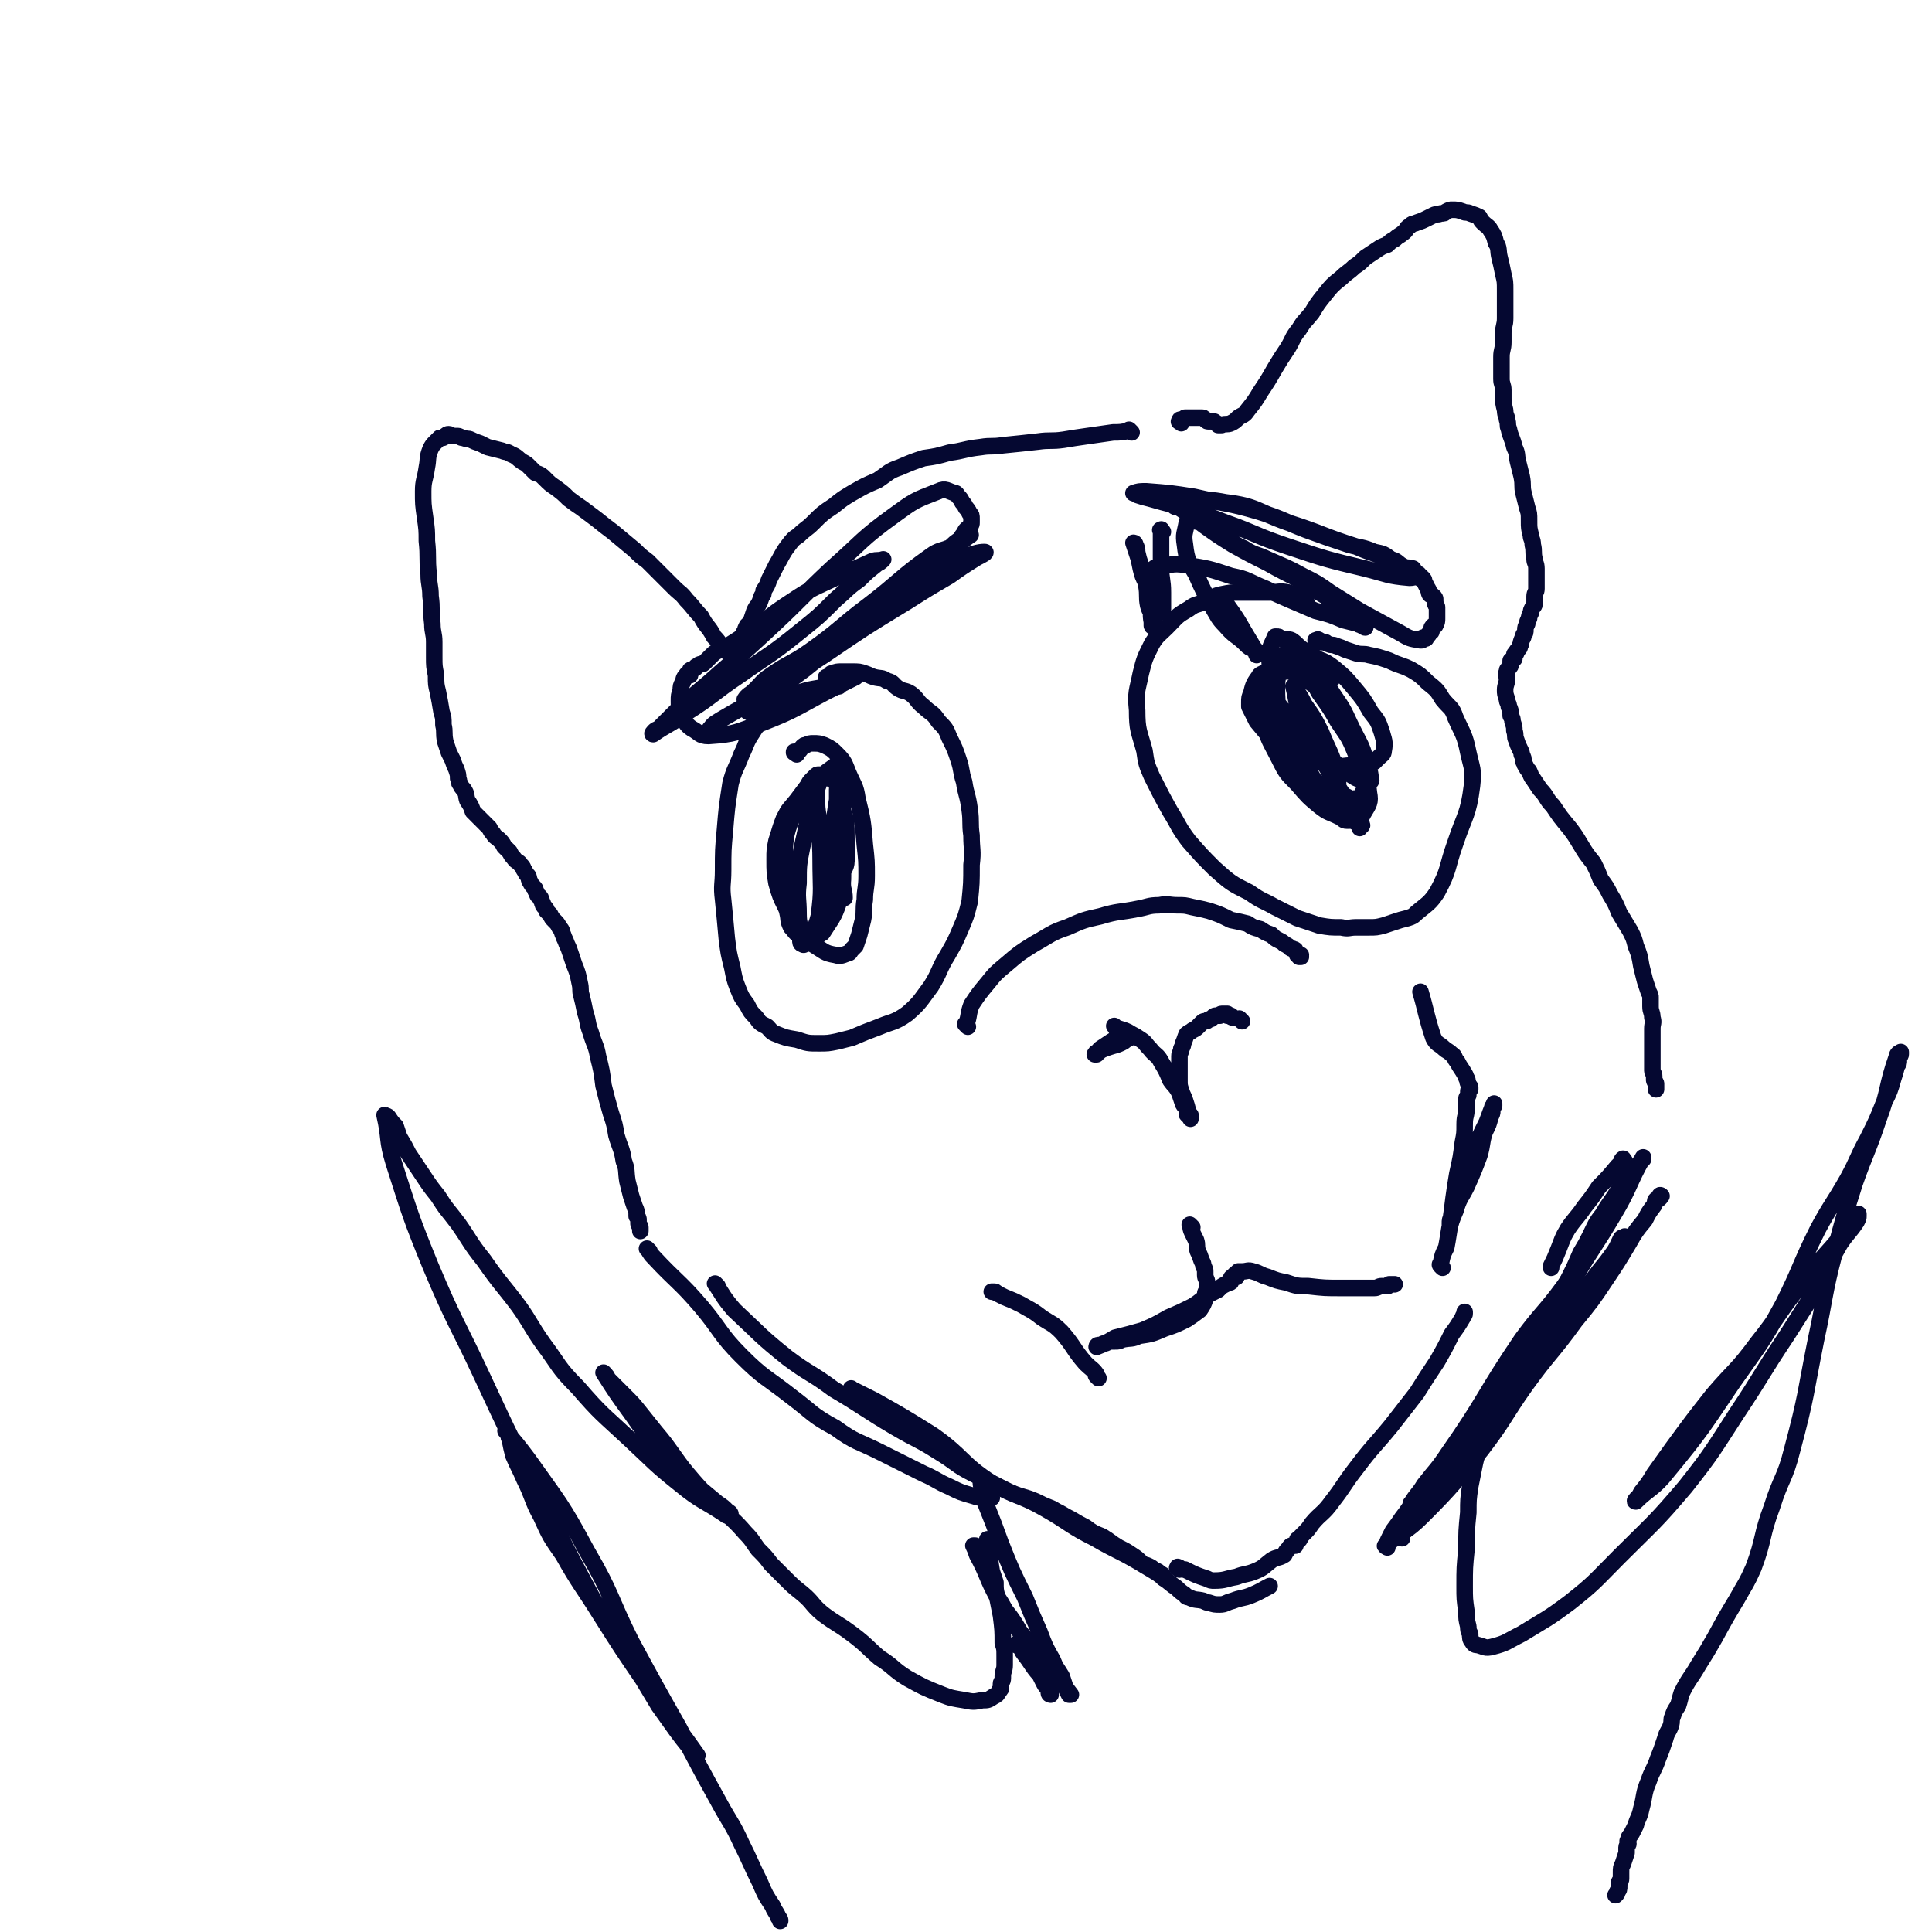 <svg viewBox='0 0 1050 1050' version='1.1' xmlns='http://www.w3.org/2000/svg' xmlns:xlink='http://www.w3.org/1999/xlink'><g fill='none' stroke='#050831' stroke-width='9' stroke-linecap='round' stroke-linejoin='round'><path d='M615,235c-1,-1 -1,-1 -1,-1 -1,-1 0,0 0,0 0,0 0,0 0,0 -5,1 -5,1 -9,1 -7,1 -7,1 -14,2 -7,1 -7,1 -13,2 -7,1 -7,0 -14,1 -9,1 -9,1 -19,2 -6,1 -6,0 -12,1 -9,1 -9,2 -17,3 -7,2 -7,2 -14,3 -6,2 -6,2 -13,5 -6,2 -6,3 -12,7 -7,3 -7,3 -14,7 -5,3 -5,3 -10,7 -6,4 -6,4 -11,9 -4,4 -4,3 -8,7 -3,2 -3,2 -6,6 -3,4 -3,5 -6,10 -2,4 -2,4 -4,8 -1,3 -1,3 -3,6 0,2 0,2 -1,3 -1,3 -1,3 -2,5 -1,1 -1,1 -2,3 -1,3 -1,3 -2,6 -1,1 -1,1 -2,2 -1,2 -1,2 -1,3 -1,1 -1,1 -1,2 -1,1 -1,1 -1,2 0,1 0,1 0,2 0,0 -1,0 -1,0 -1,1 0,1 0,1 0,1 -1,0 -1,1 0,1 0,1 0,2 0,0 0,0 0,0 0,1 0,1 -1,1 0,1 -1,0 -1,1 0,0 0,1 0,1 0,0 -1,0 -1,0 0,0 0,1 0,1 0,0 0,0 0,0 -2,-2 -2,-2 -4,-4 -3,-3 -3,-4 -6,-7 -3,-6 -4,-5 -7,-11 -4,-4 -4,-5 -8,-9 -3,-4 -3,-3 -7,-7 -3,-3 -3,-3 -7,-7 -3,-3 -3,-3 -7,-7 -4,-3 -4,-3 -7,-6 -6,-5 -6,-5 -12,-10 -4,-3 -4,-3 -9,-7 -4,-3 -4,-3 -8,-6 -3,-2 -3,-2 -7,-5 -3,-3 -3,-3 -7,-6 -3,-2 -3,-2 -6,-5 -2,-2 -2,-2 -5,-3 -2,-2 -2,-2 -3,-3 -2,-2 -2,-2 -4,-3 -3,-2 -3,-3 -6,-4 -3,-2 -3,-1 -5,-2 -4,-1 -4,-1 -8,-2 -2,-1 -2,-1 -4,-2 -3,-1 -3,-1 -5,-2 -2,-1 -2,0 -4,-1 -2,0 -2,-1 -3,-1 -2,0 -2,0 -3,0 -1,0 -1,-1 -2,-1 -1,0 -1,0 -2,1 -1,1 -1,1 -2,1 -1,0 -1,0 -1,0 -1,1 -1,1 -2,2 -2,2 -2,2 -3,4 -2,5 -1,5 -2,10 -1,7 -2,7 -2,13 0,7 0,7 1,14 1,7 1,7 1,13 1,9 0,9 1,18 0,6 1,6 1,12 1,7 0,7 1,15 0,5 1,5 1,10 0,4 0,4 0,8 0,5 0,5 1,10 0,5 0,5 1,9 1,5 1,5 2,11 1,3 1,3 1,7 1,4 0,4 1,9 1,3 1,3 2,6 1,2 1,2 2,4 1,3 1,3 2,5 1,3 1,3 1,5 1,2 0,2 1,3 1,2 1,2 2,3 2,3 1,3 2,6 2,3 2,3 3,6 2,2 2,2 3,3 2,2 2,2 3,3 2,2 2,2 3,3 1,2 1,2 2,3 1,2 2,2 3,3 2,2 2,2 3,4 2,2 2,2 3,3 1,2 1,2 2,3 2,3 3,2 4,4 2,2 1,2 2,3 1,2 1,2 2,3 1,2 0,2 1,3 1,2 1,2 2,3 1,1 1,1 1,2 1,1 0,1 1,2 0,1 1,1 1,1 1,1 1,1 1,2 1,1 0,1 1,2 0,1 0,1 1,2 1,1 1,1 1,2 1,1 1,1 2,2 1,2 1,2 2,3 2,2 2,2 3,4 2,2 1,2 2,4 1,3 1,2 2,5 1,2 1,2 2,5 1,3 1,3 2,6 2,5 2,5 3,10 1,4 0,4 1,7 1,4 1,4 2,9 2,6 1,6 3,11 2,7 3,7 4,13 2,8 2,8 3,16 2,8 2,8 4,15 2,6 2,6 3,12 2,7 3,7 4,14 2,5 1,5 2,11 1,4 1,4 2,8 1,3 1,3 2,6 1,2 1,2 1,5 1,1 1,1 1,2 0,1 0,1 0,2 0,1 1,1 1,2 0,1 0,1 0,2 0,0 0,0 0,0 '/><path d='M642,230c-1,-1 -2,-1 -1,-1 0,-1 0,-1 1,-1 1,0 1,0 2,-1 1,0 1,0 3,0 1,0 1,0 3,0 2,0 2,0 3,0 1,0 1,0 2,1 1,1 1,1 2,1 1,0 1,0 2,0 1,0 1,0 2,1 1,0 1,1 1,1 1,0 1,0 1,0 1,0 1,0 1,0 2,-1 3,0 5,-1 2,-1 2,-1 4,-3 3,-2 3,-1 5,-4 4,-5 4,-5 7,-10 4,-6 4,-6 8,-13 3,-5 3,-5 7,-11 3,-5 2,-5 6,-10 3,-5 3,-4 7,-9 3,-5 3,-5 7,-10 4,-5 4,-5 9,-9 3,-3 4,-3 7,-6 3,-2 3,-2 6,-5 3,-2 3,-2 6,-4 3,-2 3,-2 6,-3 2,-2 2,-2 4,-3 2,-2 3,-2 4,-3 3,-2 2,-3 4,-4 2,-2 2,-1 4,-2 3,-1 3,-1 5,-2 2,-1 2,-1 4,-2 2,-1 2,0 4,-1 2,0 2,0 3,-1 2,-1 2,-1 3,-1 3,0 3,0 6,1 2,1 2,0 4,1 3,1 3,1 5,2 1,2 1,2 2,3 2,2 3,2 4,4 2,3 2,3 3,7 2,3 1,4 2,8 1,4 1,4 2,9 1,4 1,4 1,9 0,3 0,3 0,7 0,4 0,4 0,8 0,4 -1,4 -1,8 0,2 0,2 0,5 0,4 -1,4 -1,8 0,2 0,2 0,5 0,3 0,3 0,7 0,3 1,3 1,6 0,2 0,2 0,4 0,3 0,3 1,7 0,3 1,3 1,5 1,3 0,3 1,5 1,5 2,5 3,10 2,4 1,4 2,8 1,4 1,4 2,8 1,5 0,5 1,9 1,4 1,4 2,8 1,3 1,3 1,7 0,4 0,4 1,8 0,2 1,2 1,5 1,4 0,4 1,8 0,2 1,2 1,5 0,2 0,2 0,4 0,2 0,2 0,4 0,2 0,2 0,3 0,2 -1,2 -1,4 0,2 0,2 0,3 0,2 0,2 -1,3 -1,2 -1,2 -1,3 -1,2 -1,2 -1,3 -1,2 -1,2 -1,3 -1,2 -1,2 -1,3 0,2 0,2 -1,3 0,2 -1,2 -1,3 -1,2 0,2 -1,3 0,1 0,1 -1,2 -1,1 -1,1 -1,2 -1,1 -1,0 -1,1 0,1 0,1 0,2 0,0 -1,0 -1,0 0,0 0,1 0,1 0,0 -1,0 -1,0 0,0 0,1 0,2 0,0 0,0 0,0 0,1 0,1 -1,2 -1,1 -1,1 -1,2 -1,2 0,2 0,4 0,3 -1,3 -1,6 0,2 0,2 1,5 0,2 1,2 1,4 1,2 1,2 1,5 1,2 1,1 1,3 1,3 1,3 1,5 1,3 0,3 1,5 1,3 1,3 2,5 1,2 1,2 1,3 1,2 1,2 1,4 1,1 0,1 1,2 1,2 1,2 2,3 1,2 1,3 2,4 2,3 2,3 4,6 4,4 3,5 7,9 4,6 4,6 9,12 3,4 3,4 6,9 3,5 3,5 7,10 2,4 2,4 4,9 3,4 3,4 5,8 3,5 3,5 5,10 3,5 3,5 6,10 2,4 2,4 3,8 2,5 2,5 3,11 1,4 1,4 2,8 1,3 1,3 2,6 1,2 1,2 1,3 0,3 0,3 0,5 0,3 1,3 1,6 1,3 0,3 0,6 0,2 0,2 0,4 0,3 0,3 0,5 0,3 0,3 0,6 0,1 0,1 0,3 0,2 0,2 0,5 0,1 1,1 1,3 0,1 0,1 0,2 0,1 1,1 1,2 0,1 0,1 0,2 0,0 0,0 0,0 0,1 0,1 0,1 0,0 0,0 0,0 '/><path d='M456,373c-1,-1 -1,-1 -1,-1 -1,-1 0,0 0,0 -2,1 -2,1 -5,1 -5,1 -6,1 -11,2 -6,2 -7,1 -12,5 -6,3 -5,4 -10,9 -4,4 -5,4 -8,9 -4,6 -3,6 -6,12 -3,8 -4,8 -6,16 -2,13 -2,13 -3,25 -1,11 -1,11 -1,22 0,8 -1,8 0,16 1,10 1,10 2,21 1,8 1,8 3,16 1,5 1,6 3,11 2,5 2,5 5,9 2,4 2,4 5,7 2,3 2,3 6,5 2,2 2,3 5,4 5,2 5,2 11,3 6,2 6,2 12,2 5,0 5,0 10,-1 4,-1 4,-1 8,-2 7,-3 7,-3 15,-6 7,-3 8,-2 15,-7 7,-6 7,-7 13,-15 5,-8 4,-9 9,-17 4,-7 4,-7 7,-14 3,-7 3,-7 5,-15 1,-10 1,-10 1,-20 1,-8 0,-8 0,-16 -1,-7 0,-7 -1,-14 -1,-8 -2,-8 -3,-15 -2,-6 -1,-6 -3,-12 -2,-6 -2,-6 -5,-12 -2,-5 -2,-5 -6,-9 -3,-5 -4,-4 -8,-8 -4,-3 -3,-4 -7,-7 -3,-2 -4,-1 -7,-3 -3,-2 -2,-3 -6,-4 -3,-2 -3,-1 -7,-2 -3,-1 -2,-1 -5,-2 -3,-1 -3,-1 -7,-1 -3,0 -3,0 -6,0 -2,0 -2,0 -5,1 -1,0 0,1 -1,1 -1,1 -2,1 -2,1 '/><path d='M433,410c-1,-1 -1,-1 -1,-1 -1,-1 0,0 0,0 0,0 0,0 0,0 0,0 -1,0 0,0 0,-1 0,0 1,0 2,-1 2,-2 3,-3 1,-1 1,-1 2,-1 2,-1 2,-1 4,-1 3,0 3,0 6,1 4,2 4,2 7,5 4,4 4,5 6,10 3,7 4,7 5,14 3,12 3,13 4,25 1,9 1,9 1,17 0,7 -1,7 -1,13 -1,6 0,6 -1,11 -1,4 -1,4 -2,8 -1,3 -1,3 -2,6 -1,1 -1,1 -2,2 -1,1 -1,2 -2,2 -3,1 -4,2 -7,1 -6,-1 -6,-2 -11,-5 -5,-3 -5,-3 -8,-8 -5,-6 -5,-6 -8,-13 -3,-6 -3,-6 -5,-13 -1,-6 -1,-6 -1,-13 0,-5 0,-5 1,-10 2,-6 2,-7 4,-12 3,-6 3,-5 7,-10 3,-4 3,-4 6,-8 1,-2 1,-2 2,-3 1,-1 1,-1 2,-2 1,-1 1,-1 2,-1 2,0 3,0 5,1 2,2 3,2 5,4 3,6 2,7 3,14 2,7 2,7 2,15 0,6 1,7 0,13 0,4 -2,4 -2,8 -1,2 0,2 0,5 0,1 0,1 -1,2 0,1 -1,1 -1,1 0,0 0,-1 0,-1 -2,-10 -3,-10 -3,-20 -1,-8 0,-8 1,-16 1,-7 1,-7 1,-14 0,-2 0,-2 0,-4 0,-1 1,-3 1,-2 -1,10 -2,11 -3,23 -2,10 -2,10 -3,20 -1,7 -1,7 -1,13 0,4 0,4 0,8 0,2 -1,2 0,4 0,1 1,1 2,2 0,0 -1,0 -1,0 1,-2 1,-2 2,-4 3,-11 3,-11 5,-23 1,-13 1,-13 1,-27 0,-10 0,-10 -1,-20 0,-2 -1,-2 -1,-4 0,-1 0,-2 0,-2 -1,-1 -1,-2 -2,-1 -5,4 -7,4 -9,10 -6,16 -5,17 -9,34 -2,10 -2,10 -2,20 -1,8 0,8 0,17 0,5 1,5 1,10 0,2 0,2 0,4 0,1 0,2 1,2 1,1 1,0 2,0 0,0 0,0 0,0 3,-7 5,-7 7,-15 2,-15 1,-15 1,-31 0,-11 -1,-11 -1,-22 -1,-6 -1,-6 -1,-13 -1,-2 -1,-2 -1,-3 0,0 0,0 0,0 -6,7 -9,6 -12,14 -5,12 -4,13 -5,26 -1,8 -1,8 0,16 1,5 1,5 2,11 1,4 0,4 2,8 2,2 2,3 4,4 3,2 3,2 6,2 3,-1 4,-1 7,-3 5,-8 6,-8 9,-17 3,-12 2,-12 2,-24 1,-7 0,-7 0,-13 0,-1 0,-1 0,-3 0,-1 0,-2 0,-1 0,0 -1,1 -1,2 0,14 0,14 1,29 0,4 1,4 1,8 '/><path d='M710,327c-1,-1 -1,-1 -1,-1 -1,-1 0,0 0,0 0,0 0,-1 -1,-1 -4,-2 -4,-2 -8,-3 -5,-1 -5,0 -10,0 -8,0 -8,0 -16,0 -5,0 -5,0 -10,1 -5,1 -5,2 -9,4 -5,2 -5,1 -9,4 -7,4 -6,4 -12,10 -4,4 -5,4 -8,9 -4,8 -4,8 -6,16 -2,10 -3,10 -2,20 0,11 1,11 4,22 1,7 1,7 4,14 5,10 5,10 10,19 5,8 4,8 10,16 7,8 7,8 14,15 9,8 9,8 19,13 7,5 7,4 14,8 6,3 6,3 12,6 6,2 6,2 12,4 6,1 6,1 12,1 4,1 4,0 8,0 4,0 4,0 7,0 4,0 4,0 8,-1 3,-1 3,-1 6,-2 3,-1 3,-1 7,-2 3,-1 3,-1 5,-3 6,-5 7,-5 11,-11 7,-13 5,-13 10,-27 5,-15 7,-15 9,-31 1,-9 0,-9 -2,-18 -2,-10 -3,-10 -7,-19 -2,-6 -3,-5 -7,-10 -3,-5 -3,-5 -8,-9 -4,-4 -4,-4 -9,-7 -6,-3 -6,-2 -12,-5 -6,-2 -6,-2 -11,-3 -3,-1 -4,0 -7,-1 -3,-1 -3,-1 -6,-2 -2,-1 -2,-1 -5,-2 -2,-1 -2,0 -4,-1 -1,0 -1,-1 -2,-1 -1,0 -1,0 -2,0 -1,0 0,-1 -1,-1 -1,-1 -1,0 -2,0 '/><path d='M724,369c-1,-1 -1,-1 -1,-1 -3,-2 -3,-1 -6,-2 -1,-1 -1,-1 -3,-1 -3,-1 -3,0 -5,-1 -3,0 -3,-1 -5,-1 -4,0 -4,0 -9,0 -2,0 -2,1 -5,1 -1,1 -1,0 -2,1 -3,2 -3,1 -4,3 -3,4 -3,5 -4,9 -1,2 -1,2 -1,5 0,1 0,1 0,2 2,4 2,4 4,8 5,6 5,6 10,12 3,4 4,4 8,7 0,0 0,-1 1,-1 6,1 6,2 12,3 5,2 5,2 11,3 5,1 5,0 10,0 3,0 3,-1 6,-1 3,-1 3,0 6,-1 1,-1 1,-1 2,-2 2,-2 3,-2 3,-4 1,-5 0,-6 -1,-10 -2,-6 -2,-6 -6,-11 -4,-7 -4,-7 -9,-13 -5,-6 -5,-6 -11,-11 -4,-3 -4,-3 -9,-5 -4,-3 -4,-3 -8,-5 -3,-2 -3,-3 -6,-5 -2,-1 -3,0 -6,-1 -1,-1 -1,-1 -2,-1 -1,0 -1,0 -1,0 -2,5 -3,5 -3,10 0,12 1,13 4,25 2,9 2,10 5,18 4,9 5,8 10,16 5,8 4,8 10,15 6,8 7,7 14,14 2,2 2,2 4,3 1,1 2,0 2,1 1,0 0,2 0,2 0,-1 2,-1 1,-2 -3,-7 -4,-7 -8,-13 -6,-9 -6,-9 -11,-18 -6,-9 -6,-9 -12,-17 -3,-6 -4,-5 -8,-10 -3,-4 -3,-3 -6,-7 0,0 0,0 -1,-1 -1,-1 -1,-2 -2,-1 -1,2 -2,3 -2,6 0,7 1,8 3,15 2,7 2,7 5,13 4,5 4,5 9,10 3,3 4,3 8,6 2,1 2,2 4,3 2,1 2,1 4,1 2,0 2,0 3,0 1,0 1,0 1,-1 0,-8 1,-8 -1,-16 -3,-10 -4,-10 -8,-20 -4,-8 -4,-8 -9,-15 -2,-4 -2,-4 -4,-7 -1,-2 0,-2 -1,-3 0,-1 -1,0 -1,0 0,0 0,0 0,0 2,8 1,8 4,16 4,8 5,8 10,15 3,5 3,5 7,9 5,5 5,5 10,8 3,2 3,2 6,3 2,1 2,1 3,2 0,0 0,0 0,0 1,-1 3,-1 2,-3 -1,-8 -2,-8 -6,-15 -5,-10 -5,-10 -11,-20 -4,-5 -4,-6 -8,-10 -4,-5 -4,-4 -9,-8 -3,-2 -3,-3 -7,-4 -3,-2 -3,-1 -7,-1 -3,0 -3,-1 -5,0 -3,1 -4,1 -4,3 -2,11 -3,12 -1,24 2,10 3,10 8,20 4,8 4,8 10,14 6,7 6,7 12,12 5,4 5,3 11,6 2,1 2,2 4,2 3,0 3,0 6,-1 2,-1 2,-1 3,-3 3,-5 4,-6 3,-11 -1,-10 -2,-11 -7,-21 -4,-10 -4,-9 -10,-18 -4,-7 -4,-7 -9,-14 -3,-4 -2,-5 -6,-9 -2,-3 -3,-2 -5,-4 -2,-2 -2,-2 -4,-3 -1,-1 -1,-1 -2,-1 -2,0 -3,-1 -3,0 -3,5 -4,6 -4,13 0,11 1,12 4,23 1,7 1,8 5,14 3,6 4,6 9,11 4,4 5,4 10,6 5,3 5,3 10,5 2,1 2,2 4,1 2,0 3,0 4,-2 3,-6 4,-7 3,-14 -2,-13 -4,-13 -10,-26 -4,-9 -5,-9 -10,-17 -4,-6 -4,-6 -9,-12 -2,-3 -2,-3 -5,-5 -1,-2 0,-3 -2,-3 -4,-1 -4,0 -8,0 -1,0 -1,1 -1,1 '/><path d='M526,558c-1,-1 -1,-1 -1,-1 -1,-1 0,0 0,0 2,-5 1,-6 3,-11 4,-6 4,-6 9,-12 4,-5 4,-5 10,-10 7,-6 7,-6 15,-11 9,-5 9,-6 18,-9 9,-4 9,-4 18,-6 10,-3 10,-2 20,-4 6,-1 6,-2 12,-2 5,-1 5,0 10,0 4,0 4,0 8,1 5,1 5,1 9,2 6,2 6,2 12,5 5,1 5,1 9,2 3,2 3,2 7,3 3,2 3,2 6,3 2,2 2,2 4,3 2,1 2,1 3,2 2,1 2,1 3,2 1,1 1,0 2,1 1,0 1,0 1,1 1,1 1,1 2,2 0,0 -1,0 -1,0 0,0 1,0 2,0 0,0 -1,1 -1,1 0,0 1,0 1,0 '/><path d='M607,559c-1,-1 -1,-1 -1,-1 -1,-1 0,0 0,0 1,1 1,1 2,1 3,1 4,1 7,3 2,1 2,1 5,3 3,2 2,2 5,5 3,4 4,3 6,7 3,5 3,5 5,10 2,3 3,3 5,7 1,3 1,3 2,6 1,2 2,1 2,4 0,0 0,0 0,1 0,1 0,1 1,1 0,0 1,0 1,0 0,0 0,1 0,2 0,0 0,0 0,0 0,0 0,-1 0,-1 -1,0 0,0 0,1 0,0 0,0 0,0 -1,-2 -1,-2 -1,-3 -1,-4 -1,-4 -2,-7 -1,-3 -1,-2 -2,-5 -1,-3 -1,-3 -1,-6 0,-3 0,-3 0,-6 0,-2 0,-2 0,-5 0,-1 0,-1 0,-2 0,-2 1,-2 1,-4 1,-2 1,-2 1,-3 1,-2 1,-3 2,-5 1,-1 2,-1 3,-2 2,-1 2,-1 3,-2 1,-1 1,-1 2,-2 1,-1 1,-1 2,-1 1,0 1,0 2,-1 1,0 1,0 2,-1 1,-1 1,-1 2,-1 1,0 1,0 2,0 0,0 0,-1 1,-1 1,0 1,0 1,0 1,0 1,0 1,0 1,0 1,0 1,0 0,0 0,1 0,1 0,0 1,0 2,0 0,0 0,1 1,1 '/><path d='M608,565c-1,-1 -1,-1 -1,-1 -1,-1 0,0 0,0 0,0 0,0 0,0 -1,1 -1,1 -3,2 -3,2 -3,2 -6,4 -1,1 -1,1 -1,2 -1,0 -1,0 -1,1 -1,0 -1,0 -1,0 0,0 0,0 0,0 1,0 0,-1 1,-1 4,-2 4,-2 7,-3 3,-1 4,-1 6,-2 2,-1 2,-1 3,-2 1,-1 1,0 2,-1 1,0 1,-1 1,-1 0,0 0,0 0,0 '/><path d='M675,555c-1,-1 -1,-1 -1,-1 -1,-1 0,0 0,0 0,0 0,0 0,0 0,0 0,0 0,0 -1,-1 0,0 0,0 '/><path d='M883,631c-1,-1 -1,-2 -1,-1 -1,0 0,1 -1,2 -1,1 -1,1 -2,2 -5,6 -5,6 -10,11 -4,6 -4,6 -8,11 -4,6 -5,6 -9,12 -3,5 -3,6 -5,11 -2,5 -2,5 -4,9 0,0 0,1 0,1 '/><path d='M885,640c-1,-1 -1,-2 -1,-1 -2,2 -2,4 -4,7 -4,7 -5,7 -9,14 -4,5 -4,6 -7,12 -2,4 -2,4 -5,9 -3,7 -3,7 -7,15 -3,6 -3,6 -5,13 -3,6 -2,6 -4,11 -2,5 -2,5 -4,9 -1,4 -1,3 -3,7 -1,1 -1,1 -2,2 '/><path d='M353,680c-1,-1 -2,-2 -1,-1 1,1 1,2 3,4 13,14 14,13 26,27 11,13 10,15 22,27 12,12 13,11 27,22 12,9 11,10 24,17 11,8 12,7 24,13 12,6 12,6 24,12 7,3 7,4 14,7 6,3 6,3 13,5 3,1 3,1 7,1 1,0 1,0 3,0 '/><path d='M390,699c-1,-1 -2,-2 -1,-1 4,6 4,7 10,14 14,13 14,14 29,26 12,9 13,8 25,17 17,10 17,11 34,21 12,7 12,6 23,13 10,6 9,7 19,12 10,5 10,5 20,10 7,3 7,2 14,5 4,2 4,2 9,4 3,2 4,2 7,4 6,3 5,3 11,6 4,3 4,3 9,5 5,3 4,3 9,6 4,2 4,2 7,4 3,2 3,2 5,4 2,2 2,1 4,2 2,1 2,1 3,2 1,1 1,0 2,1 1,0 0,1 1,1 1,1 1,0 2,1 0,0 0,1 0,1 0,1 1,1 1,1 '/><path d='M464,756c-1,-1 -1,-1 -1,-1 -1,-1 0,0 0,0 6,3 6,3 12,6 16,9 16,9 32,19 17,12 15,15 32,26 14,8 15,6 29,14 14,8 13,9 27,16 12,7 12,6 24,13 5,3 5,3 10,6 4,3 4,3 9,7 2,1 2,2 5,4 2,1 1,2 3,2 4,2 4,1 8,2 2,1 2,1 3,1 3,1 3,1 6,1 3,0 3,-1 7,-2 5,-2 5,-1 10,-3 5,-2 6,-3 10,-5 '/><path d='M641,853c-1,-1 -2,-1 -1,-1 0,-1 0,0 1,0 1,1 1,1 3,1 6,3 6,3 12,5 2,1 2,1 4,1 6,0 6,-1 12,-2 0,0 0,0 0,0 5,-2 5,-1 10,-3 5,-2 5,-3 9,-6 3,-2 4,-1 7,-3 1,-2 1,-2 2,-3 1,-1 1,-2 2,-2 1,0 1,0 2,0 0,0 0,-1 0,-1 1,-1 1,-1 1,-1 1,-1 0,-1 0,-1 0,-1 1,0 1,0 1,-1 0,-1 1,-2 1,-1 1,-1 2,-2 2,-2 2,-2 4,-5 5,-6 6,-5 11,-12 7,-9 6,-9 13,-18 9,-12 10,-12 19,-23 7,-9 7,-9 14,-18 5,-8 5,-8 11,-17 4,-7 4,-7 8,-15 3,-4 3,-4 6,-9 0,-1 1,-1 1,-2 0,-1 0,-1 0,-1 '/><path d='M762,836c-1,-1 -2,-1 -1,-1 1,-2 2,-2 3,-4 5,-5 5,-5 9,-10 5,-6 5,-6 10,-12 15,-20 16,-20 30,-41 10,-15 8,-16 18,-31 9,-13 10,-12 20,-25 7,-8 7,-8 15,-17 5,-7 5,-6 10,-13 3,-4 3,-5 5,-9 1,-1 1,0 2,-1 '/><path d='M768,818c-1,-1 -2,-1 -1,-1 3,-5 4,-5 7,-10 7,-9 7,-8 13,-17 21,-30 19,-31 40,-62 11,-15 12,-14 23,-29 9,-13 9,-13 18,-27 6,-10 5,-11 11,-21 3,-6 4,-6 7,-12 2,-3 2,-3 4,-5 1,-2 1,-2 2,-3 1,-1 1,-1 1,-1 0,0 0,0 0,0 0,0 0,-1 0,-1 -8,14 -7,16 -16,31 -10,17 -11,17 -21,34 -9,14 -8,15 -18,28 -9,15 -10,14 -20,28 -11,15 -11,15 -21,30 -8,11 -7,12 -16,22 -5,7 -6,6 -11,12 -4,5 -4,6 -8,11 -2,3 -2,3 -5,7 -1,2 -1,2 -2,4 -1,2 -1,2 -1,3 0,1 0,1 0,2 0,0 -2,-1 -1,-1 9,-8 11,-7 20,-16 17,-17 17,-18 32,-36 13,-17 12,-18 24,-35 13,-18 14,-17 27,-35 9,-11 9,-11 17,-23 6,-9 6,-9 12,-19 4,-7 4,-7 9,-13 2,-4 2,-4 5,-8 1,-2 0,-2 1,-3 1,-1 2,0 2,-1 1,0 0,-1 0,-1 0,-1 1,0 1,0 0,0 0,0 0,0 0,0 0,0 0,0 '/><path d='M648,667c-1,-1 -2,-2 -1,-1 0,1 0,2 1,4 1,2 1,2 2,4 1,3 0,3 1,6 1,2 1,2 2,5 1,2 1,2 1,3 1,2 1,2 1,3 0,1 0,1 0,2 0,2 1,2 1,4 0,2 0,2 0,3 0,2 -1,2 -1,3 0,2 1,2 0,3 -1,3 -1,3 -3,6 -4,3 -4,3 -7,5 -6,3 -6,3 -12,5 -7,3 -7,3 -14,4 -4,2 -4,1 -9,2 -2,1 -2,1 -4,1 -3,0 -3,0 -5,1 -2,0 -2,1 -3,1 -1,0 -1,0 -1,0 -1,0 -1,1 -1,1 0,0 0,0 0,0 5,-2 5,-2 10,-5 8,-2 8,-2 15,-4 7,-3 7,-3 14,-7 7,-3 7,-3 13,-6 5,-3 5,-4 10,-7 2,-1 2,-1 4,-2 2,-2 2,-2 4,-3 1,-1 1,0 2,-1 1,0 1,0 1,-1 0,-1 0,-1 0,-1 0,-1 1,-1 1,-1 0,0 0,0 0,0 1,0 1,0 2,0 0,0 0,0 0,0 -1,-1 -1,-1 -1,-1 0,-1 1,0 1,0 0,0 0,0 0,0 0,-1 0,-1 0,-1 0,0 0,0 0,0 1,-1 1,-1 1,-1 1,0 1,0 2,0 3,0 3,-1 6,0 4,1 4,2 8,3 5,2 5,2 10,3 6,2 6,2 12,2 9,1 9,1 18,1 5,0 5,0 10,0 4,0 4,0 8,0 2,0 2,-1 4,-1 2,0 2,0 3,0 1,0 1,-1 1,-1 1,0 1,0 2,0 0,0 0,0 0,0 1,0 1,0 1,0 '/><path d='M597,749c-1,-1 -1,-1 -1,-1 -1,-1 0,-1 0,-1 -2,-3 -3,-3 -6,-6 -7,-8 -6,-9 -13,-17 -5,-5 -5,-4 -11,-8 -5,-4 -6,-4 -11,-7 -4,-2 -4,-2 -9,-4 -2,-1 -2,-1 -4,-2 -1,-1 -1,-1 -2,-1 -1,0 -1,0 -1,0 0,0 0,0 0,0 '/><path d='M784,689c-1,-1 -1,-1 -1,-1 -1,-1 0,-1 0,-1 1,-5 1,-5 3,-9 2,-10 1,-11 5,-20 2,-7 3,-7 6,-13 4,-9 4,-9 7,-17 2,-7 1,-7 3,-13 2,-4 2,-4 3,-8 1,-2 1,-2 1,-3 0,-1 0,-2 0,-2 0,-1 1,-1 1,-1 0,-1 0,-2 0,-1 -2,4 -2,5 -4,10 -4,8 -4,8 -7,16 -4,7 -4,7 -7,14 -2,6 -2,6 -3,13 -1,4 -1,4 -2,8 -1,2 -1,2 -1,4 0,1 0,2 0,2 0,0 0,0 0,-1 1,-7 1,-7 2,-15 1,-7 1,-7 2,-13 2,-9 2,-9 3,-17 1,-5 1,-5 1,-10 0,-5 1,-4 1,-9 0,-2 0,-2 0,-5 0,-1 1,-1 1,-2 0,-1 0,-1 0,-2 0,-1 1,-1 1,-1 0,-1 0,-1 0,-1 0,-1 -1,-1 -1,-2 -1,-2 0,-2 -1,-3 -1,-3 -1,-2 -2,-4 -2,-3 -2,-3 -3,-5 -2,-2 -1,-3 -3,-4 -2,-2 -3,-2 -4,-3 -3,-3 -4,-2 -6,-6 -4,-12 -4,-15 -7,-25 '/><path d='M387,397c-1,-1 -2,-1 -1,-1 2,-3 3,-3 6,-5 17,-10 17,-9 34,-20 11,-7 11,-8 22,-15 22,-15 22,-15 45,-29 11,-7 11,-7 23,-14 7,-5 7,-5 15,-10 2,-1 6,-3 4,-3 -3,0 -7,1 -13,4 -17,9 -17,9 -32,20 -17,12 -17,13 -34,25 -12,9 -13,8 -25,16 -8,6 -8,7 -16,13 -3,3 -3,3 -6,5 -1,1 -1,1 -2,2 -1,1 -1,2 0,2 14,-11 15,-12 30,-23 15,-12 15,-12 29,-25 13,-10 13,-10 25,-20 7,-6 7,-6 14,-12 4,-4 4,-4 8,-8 1,-1 3,-1 2,-1 -2,1 -5,1 -9,4 -17,12 -17,14 -34,27 -16,12 -15,13 -32,25 -10,7 -11,6 -21,13 -6,4 -5,5 -11,10 -2,1 -4,4 -3,3 4,-2 7,-4 14,-9 20,-13 20,-14 39,-27 18,-13 18,-13 36,-26 10,-7 10,-7 19,-15 6,-4 5,-5 11,-10 1,-1 5,-3 3,-2 -12,9 -15,12 -29,23 -9,8 -9,8 -19,15 -10,9 -10,9 -20,18 -7,5 -8,5 -15,10 -3,3 -3,3 -7,6 -1,0 -1,0 -2,1 -1,1 -1,1 -1,1 0,0 0,0 0,0 8,-6 8,-6 15,-13 8,-6 7,-7 14,-13 14,-12 14,-12 29,-23 6,-5 7,-4 13,-9 6,-4 6,-4 11,-9 3,-3 3,-3 6,-5 1,-2 1,-2 2,-3 1,-1 0,-1 1,-2 1,-1 1,-1 2,-1 0,-1 0,-1 0,-1 1,-1 1,-1 1,-2 0,-1 0,-1 0,-2 0,-2 0,-2 -1,-3 -1,-2 -1,-2 -2,-3 -1,-2 -1,-2 -2,-3 -1,-2 -1,-2 -2,-3 -1,-1 -1,-2 -2,-2 -4,-1 -5,-3 -9,-1 -13,5 -13,5 -24,13 -18,13 -17,14 -34,29 -16,15 -16,16 -32,31 -14,13 -14,13 -28,25 -11,10 -12,10 -23,20 -5,5 -5,5 -10,10 -1,2 -2,1 -3,2 -1,1 -2,2 -1,2 7,-5 9,-5 17,-11 16,-10 15,-11 30,-21 17,-12 17,-11 33,-24 10,-8 10,-8 19,-17 7,-6 6,-6 13,-11 4,-4 4,-4 9,-8 1,-1 2,-1 3,-2 1,-1 1,-1 1,-1 0,0 0,0 0,0 -3,1 -3,0 -6,1 -11,5 -11,5 -22,10 -13,6 -13,6 -25,14 -9,6 -9,7 -18,13 -7,5 -7,5 -15,10 -3,2 -4,1 -7,4 -1,1 -1,1 -2,2 -1,1 -1,1 -2,2 -1,1 -1,1 -2,1 -1,0 -1,0 -2,1 -1,0 -1,1 -1,1 -1,1 -1,0 -2,1 -1,0 -1,0 -1,1 0,1 0,1 0,2 -1,0 -2,-1 -2,0 -2,2 -1,2 -2,4 -1,2 -1,2 -1,4 -1,3 -1,3 -1,6 0,3 0,3 1,6 0,2 0,2 1,3 2,3 2,4 5,6 4,2 4,4 9,4 15,-1 15,-2 29,-7 18,-7 18,-8 35,-17 8,-4 8,-4 16,-8 '/><path d='M632,289c-1,-1 -1,-2 -1,-1 -1,0 0,0 0,1 0,3 0,3 0,7 0,2 0,2 0,5 0,4 0,4 0,8 0,6 1,6 1,13 0,3 0,3 0,5 0,2 0,2 0,3 0,1 0,1 0,2 0,0 0,1 0,0 -4,-7 -5,-7 -9,-15 -2,-4 -2,-4 -3,-8 -1,-5 -1,-5 -2,-9 0,-2 0,-2 -1,-4 0,-1 -1,-1 -1,-1 0,0 0,0 0,0 2,6 2,6 4,12 2,5 2,5 3,11 1,6 0,6 1,11 1,4 2,3 2,7 0,1 0,1 0,2 0,1 0,2 0,2 0,1 2,0 2,0 0,-1 -2,-1 -2,-2 -1,-5 0,-5 0,-10 0,-3 -1,-3 -1,-7 0,-3 0,-3 0,-5 0,-2 1,-2 1,-3 0,-1 0,-1 0,-1 0,-1 -1,-2 0,-2 2,-2 2,-2 5,-2 6,-1 6,-2 13,-1 13,2 13,2 25,6 10,2 9,3 19,7 6,3 6,3 13,6 7,3 7,3 14,6 8,2 8,2 15,5 4,1 4,1 8,2 1,1 1,0 2,1 1,0 1,1 2,1 0,0 0,0 0,0 -3,-3 -2,-3 -6,-6 -9,-7 -9,-7 -19,-13 -13,-9 -14,-8 -28,-16 -10,-5 -10,-5 -19,-10 -8,-5 -8,-5 -15,-10 -4,-3 -4,-3 -8,-6 -3,-2 -3,-2 -6,-4 -2,-1 -2,0 -3,-1 -1,-1 -2,-1 -1,-1 13,-1 14,-4 29,-1 17,2 17,5 34,11 19,6 18,7 37,13 9,4 9,3 18,7 5,2 5,3 10,5 2,2 2,2 4,3 2,1 2,1 3,2 0,0 0,-1 0,-1 -3,0 -3,1 -6,1 -12,-1 -12,-2 -24,-5 -21,-5 -21,-5 -42,-12 -18,-6 -17,-7 -34,-13 -13,-5 -13,-5 -26,-9 -8,-2 -8,-2 -15,-4 -4,-1 -4,-1 -7,-2 -1,-1 0,-1 -1,-1 -1,0 -1,0 -1,0 0,0 0,0 0,0 3,-1 3,-1 7,-1 13,1 13,1 26,3 17,4 18,3 35,8 13,4 13,5 26,10 11,4 11,4 23,8 7,2 7,1 14,4 5,1 5,1 9,4 4,1 3,2 7,4 2,1 2,0 5,1 1,1 0,1 1,2 1,1 1,1 1,1 0,0 1,0 1,0 0,0 0,0 0,0 0,1 0,1 0,2 0,0 0,0 0,0 0,0 -1,-1 0,-1 0,0 0,1 1,1 0,0 1,0 1,0 1,1 1,1 1,2 1,2 1,2 2,4 1,1 0,1 1,3 1,1 1,0 2,1 1,1 1,1 1,2 0,1 0,1 0,2 0,1 1,1 1,2 0,1 0,1 0,2 0,1 0,1 0,2 0,1 0,1 0,2 0,2 0,2 -1,4 -1,0 -1,0 -1,0 -1,1 -1,1 -1,2 0,1 0,1 0,1 0,1 -1,0 -1,1 -1,1 0,1 -1,1 0,0 0,0 0,0 -1,1 -1,1 -1,2 -1,0 0,0 0,0 0,0 -1,0 -1,0 0,0 0,0 0,0 0,0 -1,0 -1,0 0,-1 1,0 1,0 -1,1 -1,1 -2,1 -6,-1 -6,-1 -11,-4 -11,-6 -11,-6 -22,-12 -8,-5 -8,-5 -16,-10 -7,-5 -7,-5 -15,-9 -9,-5 -10,-5 -19,-9 -6,-3 -7,-2 -13,-6 -5,-2 -5,-3 -10,-6 -4,-2 -4,-1 -7,-4 -2,-1 -2,-1 -3,-2 -2,-1 -2,-2 -3,-2 -2,-1 -2,0 -4,-1 0,0 0,-1 0,-1 -1,0 -1,0 -1,0 -1,0 -1,0 -1,0 -1,1 -2,1 -2,2 -1,6 -2,6 -1,12 1,9 2,9 6,16 4,9 4,9 9,18 3,5 3,6 7,10 5,6 6,5 11,10 2,2 2,2 5,3 0,1 1,0 1,1 1,1 0,1 0,2 0,0 0,0 0,0 -1,-2 0,-2 -1,-3 -3,-5 -3,-5 -6,-10 -4,-7 -4,-7 -9,-14 -1,-1 -1,-1 -2,-3 '/><path d='M534,804c-1,-1 -2,-2 -1,-1 0,3 0,4 1,8 1,3 1,3 2,7 4,10 4,10 8,21 6,15 6,15 13,29 4,10 4,10 8,19 3,8 3,8 7,15 2,5 2,4 5,9 1,3 1,3 2,6 1,2 1,2 2,4 1,0 1,0 1,0 0,0 0,0 0,0 -7,-9 -6,-9 -14,-17 -6,-8 -6,-7 -12,-15 -7,-9 -7,-9 -12,-18 -4,-6 -3,-6 -6,-12 -3,-6 -3,-6 -5,-12 -1,-2 -1,-2 -2,-4 -1,-2 -1,-2 -1,-3 -1,0 -1,0 -1,0 0,0 0,0 0,0 1,2 1,2 2,5 6,11 5,12 11,23 4,8 5,7 10,15 5,8 4,9 8,17 3,5 3,5 5,10 1,2 1,2 2,4 1,2 1,2 2,3 1,1 1,1 1,2 0,1 0,1 0,1 0,1 1,1 1,1 0,-2 -1,-3 -2,-5 -3,-6 -4,-5 -8,-11 -2,-3 -2,-3 -5,-7 -1,-1 0,-2 -1,-4 0,0 0,0 -1,0 0,0 -1,0 -1,0 0,0 0,0 0,0 0,0 -1,-1 -1,0 1,0 2,1 3,2 1,1 1,2 2,3 1,1 1,1 1,1 1,1 1,0 1,1 0,0 0,1 0,1 0,0 1,0 1,0 0,0 0,1 0,1 0,0 1,0 1,0 0,0 0,1 0,1 0,0 0,0 1,0 0,0 0,0 0,0 1,0 0,1 0,1 0,0 0,0 0,0 0,0 0,0 0,0 -1,-1 0,0 0,0 '/><path d='M538,838c-1,-1 -1,-1 -1,-1 -1,-1 0,0 0,0 0,0 0,0 0,0 0,3 0,3 1,6 0,5 0,5 1,11 1,3 1,3 2,6 0,4 0,4 1,8 1,5 1,5 2,10 1,8 1,8 1,15 1,3 1,3 1,7 0,3 0,3 0,5 0,3 -1,3 -1,6 0,0 0,0 0,1 0,2 -1,2 -1,3 0,1 0,1 0,2 0,1 0,1 -1,2 -1,2 -1,2 -3,3 -3,2 -3,2 -6,2 -5,1 -5,1 -10,0 -6,-1 -7,-1 -12,-3 -10,-4 -10,-4 -19,-9 -8,-5 -7,-6 -15,-11 -7,-6 -7,-7 -15,-13 -8,-6 -8,-5 -16,-11 -6,-5 -5,-6 -11,-11 -5,-4 -5,-4 -9,-8 -4,-4 -4,-4 -8,-8 -3,-4 -3,-4 -7,-8 -3,-4 -3,-5 -7,-9 -6,-7 -7,-7 -14,-14 -7,-7 -7,-6 -14,-14 -6,-7 -6,-7 -11,-14 -5,-7 -5,-7 -10,-13 -4,-5 -4,-5 -8,-10 -4,-5 -4,-5 -9,-10 -4,-4 -4,-4 -8,-8 -1,-1 -1,-2 -2,-3 -1,-1 -1,-1 -1,-1 0,0 0,0 0,0 7,11 7,11 15,22 7,10 7,10 15,19 10,11 10,11 20,20 6,5 6,5 12,10 3,2 3,2 5,4 1,1 2,1 2,2 0,0 0,1 0,1 -1,0 -2,0 -3,-1 -12,-8 -13,-7 -24,-16 -15,-12 -14,-12 -28,-25 -15,-14 -15,-13 -28,-28 -11,-11 -10,-12 -19,-24 -7,-10 -6,-10 -13,-20 -9,-12 -10,-12 -19,-25 -8,-10 -7,-10 -14,-20 -6,-8 -6,-7 -11,-15 -4,-5 -4,-5 -8,-11 -4,-6 -4,-6 -8,-12 -2,-4 -2,-4 -5,-9 -1,-3 -1,-3 -2,-6 -2,-2 -2,-2 -4,-5 -1,-1 -1,0 -2,-1 0,0 0,0 0,0 3,13 1,13 5,26 9,28 9,29 20,56 13,31 14,30 28,60 13,28 13,28 27,56 14,28 14,29 29,57 10,19 11,18 22,36 9,15 9,15 18,30 5,7 5,7 10,14 3,4 3,4 7,9 1,2 1,1 3,3 1,1 1,1 1,1 0,0 0,0 0,0 0,0 0,0 0,0 -14,-20 -15,-19 -28,-39 -13,-19 -13,-19 -25,-38 -10,-16 -11,-16 -20,-32 -7,-10 -7,-10 -12,-21 -5,-9 -4,-10 -9,-20 -3,-7 -3,-6 -6,-13 -1,-4 -1,-4 -2,-9 -1,-1 0,-2 -1,-3 0,-1 -2,-2 -1,-1 5,6 6,7 12,15 17,24 18,24 32,50 14,24 12,25 24,49 13,24 13,24 26,47 11,21 11,21 22,41 6,11 7,11 12,22 5,10 5,11 10,21 3,7 3,7 7,13 1,3 2,3 3,6 1,1 1,1 1,2 '/><path d='M814,773c-1,-1 -1,-1 -1,-1 -1,-1 0,0 0,0 0,0 0,0 0,0 -2,3 -2,3 -4,6 -3,5 -3,5 -5,9 -2,6 -2,6 -3,11 -1,5 -1,5 -2,10 -1,7 -1,7 -1,14 -1,10 -1,10 -1,20 -1,10 -1,10 -1,20 0,7 0,7 1,14 0,4 0,4 1,8 0,2 0,2 1,4 0,2 0,3 1,4 1,2 2,2 3,2 4,1 4,2 8,1 8,-2 8,-3 16,-7 13,-8 14,-8 26,-17 14,-11 14,-12 27,-25 19,-19 19,-18 36,-38 15,-19 15,-20 28,-40 14,-21 13,-21 27,-42 7,-11 7,-11 14,-22 8,-14 7,-14 15,-28 4,-6 5,-6 9,-12 1,-2 1,-2 1,-3 0,-1 0,-2 0,-1 -3,3 -3,4 -7,9 -12,15 -13,14 -25,30 -12,15 -11,16 -23,31 -11,15 -12,14 -24,28 -11,14 -11,14 -22,29 -5,7 -5,7 -10,14 -3,5 -3,5 -7,10 -1,2 -1,2 -2,3 -1,1 -2,2 -1,2 7,-7 10,-7 17,-16 19,-23 19,-24 36,-49 14,-20 15,-20 27,-42 10,-20 9,-21 19,-41 7,-13 8,-13 16,-27 6,-11 5,-11 11,-22 5,-10 5,-10 9,-20 3,-6 3,-6 5,-13 1,-3 1,-3 2,-7 1,-1 1,-1 1,-3 0,-2 1,-2 1,-3 0,-1 0,-2 0,-1 -1,0 -2,1 -2,2 -6,17 -4,18 -10,34 -6,18 -7,18 -13,35 -6,19 -6,19 -11,38 -6,23 -5,24 -10,47 -6,30 -5,30 -13,60 -4,16 -6,15 -11,31 -6,16 -4,17 -10,33 -4,9 -4,8 -9,17 -6,10 -6,10 -12,21 -4,7 -4,7 -9,15 -4,7 -5,7 -9,15 -1,3 -1,4 -2,7 -2,3 -2,3 -3,6 -1,2 0,2 -1,5 -1,3 -2,3 -3,7 -2,6 -2,6 -4,11 -2,6 -3,6 -5,12 -3,7 -2,8 -4,15 -1,5 -2,5 -3,9 -1,2 -1,2 -2,4 -1,2 -2,2 -2,4 -1,1 0,1 0,2 0,1 -1,1 -1,2 0,2 0,2 0,3 -1,3 -1,3 -2,6 -1,2 -1,2 -1,5 0,2 0,2 0,3 0,2 -1,1 -1,2 0,1 0,1 0,2 0,2 0,2 -1,3 0,1 0,1 -1,2 '/></g>
</svg>